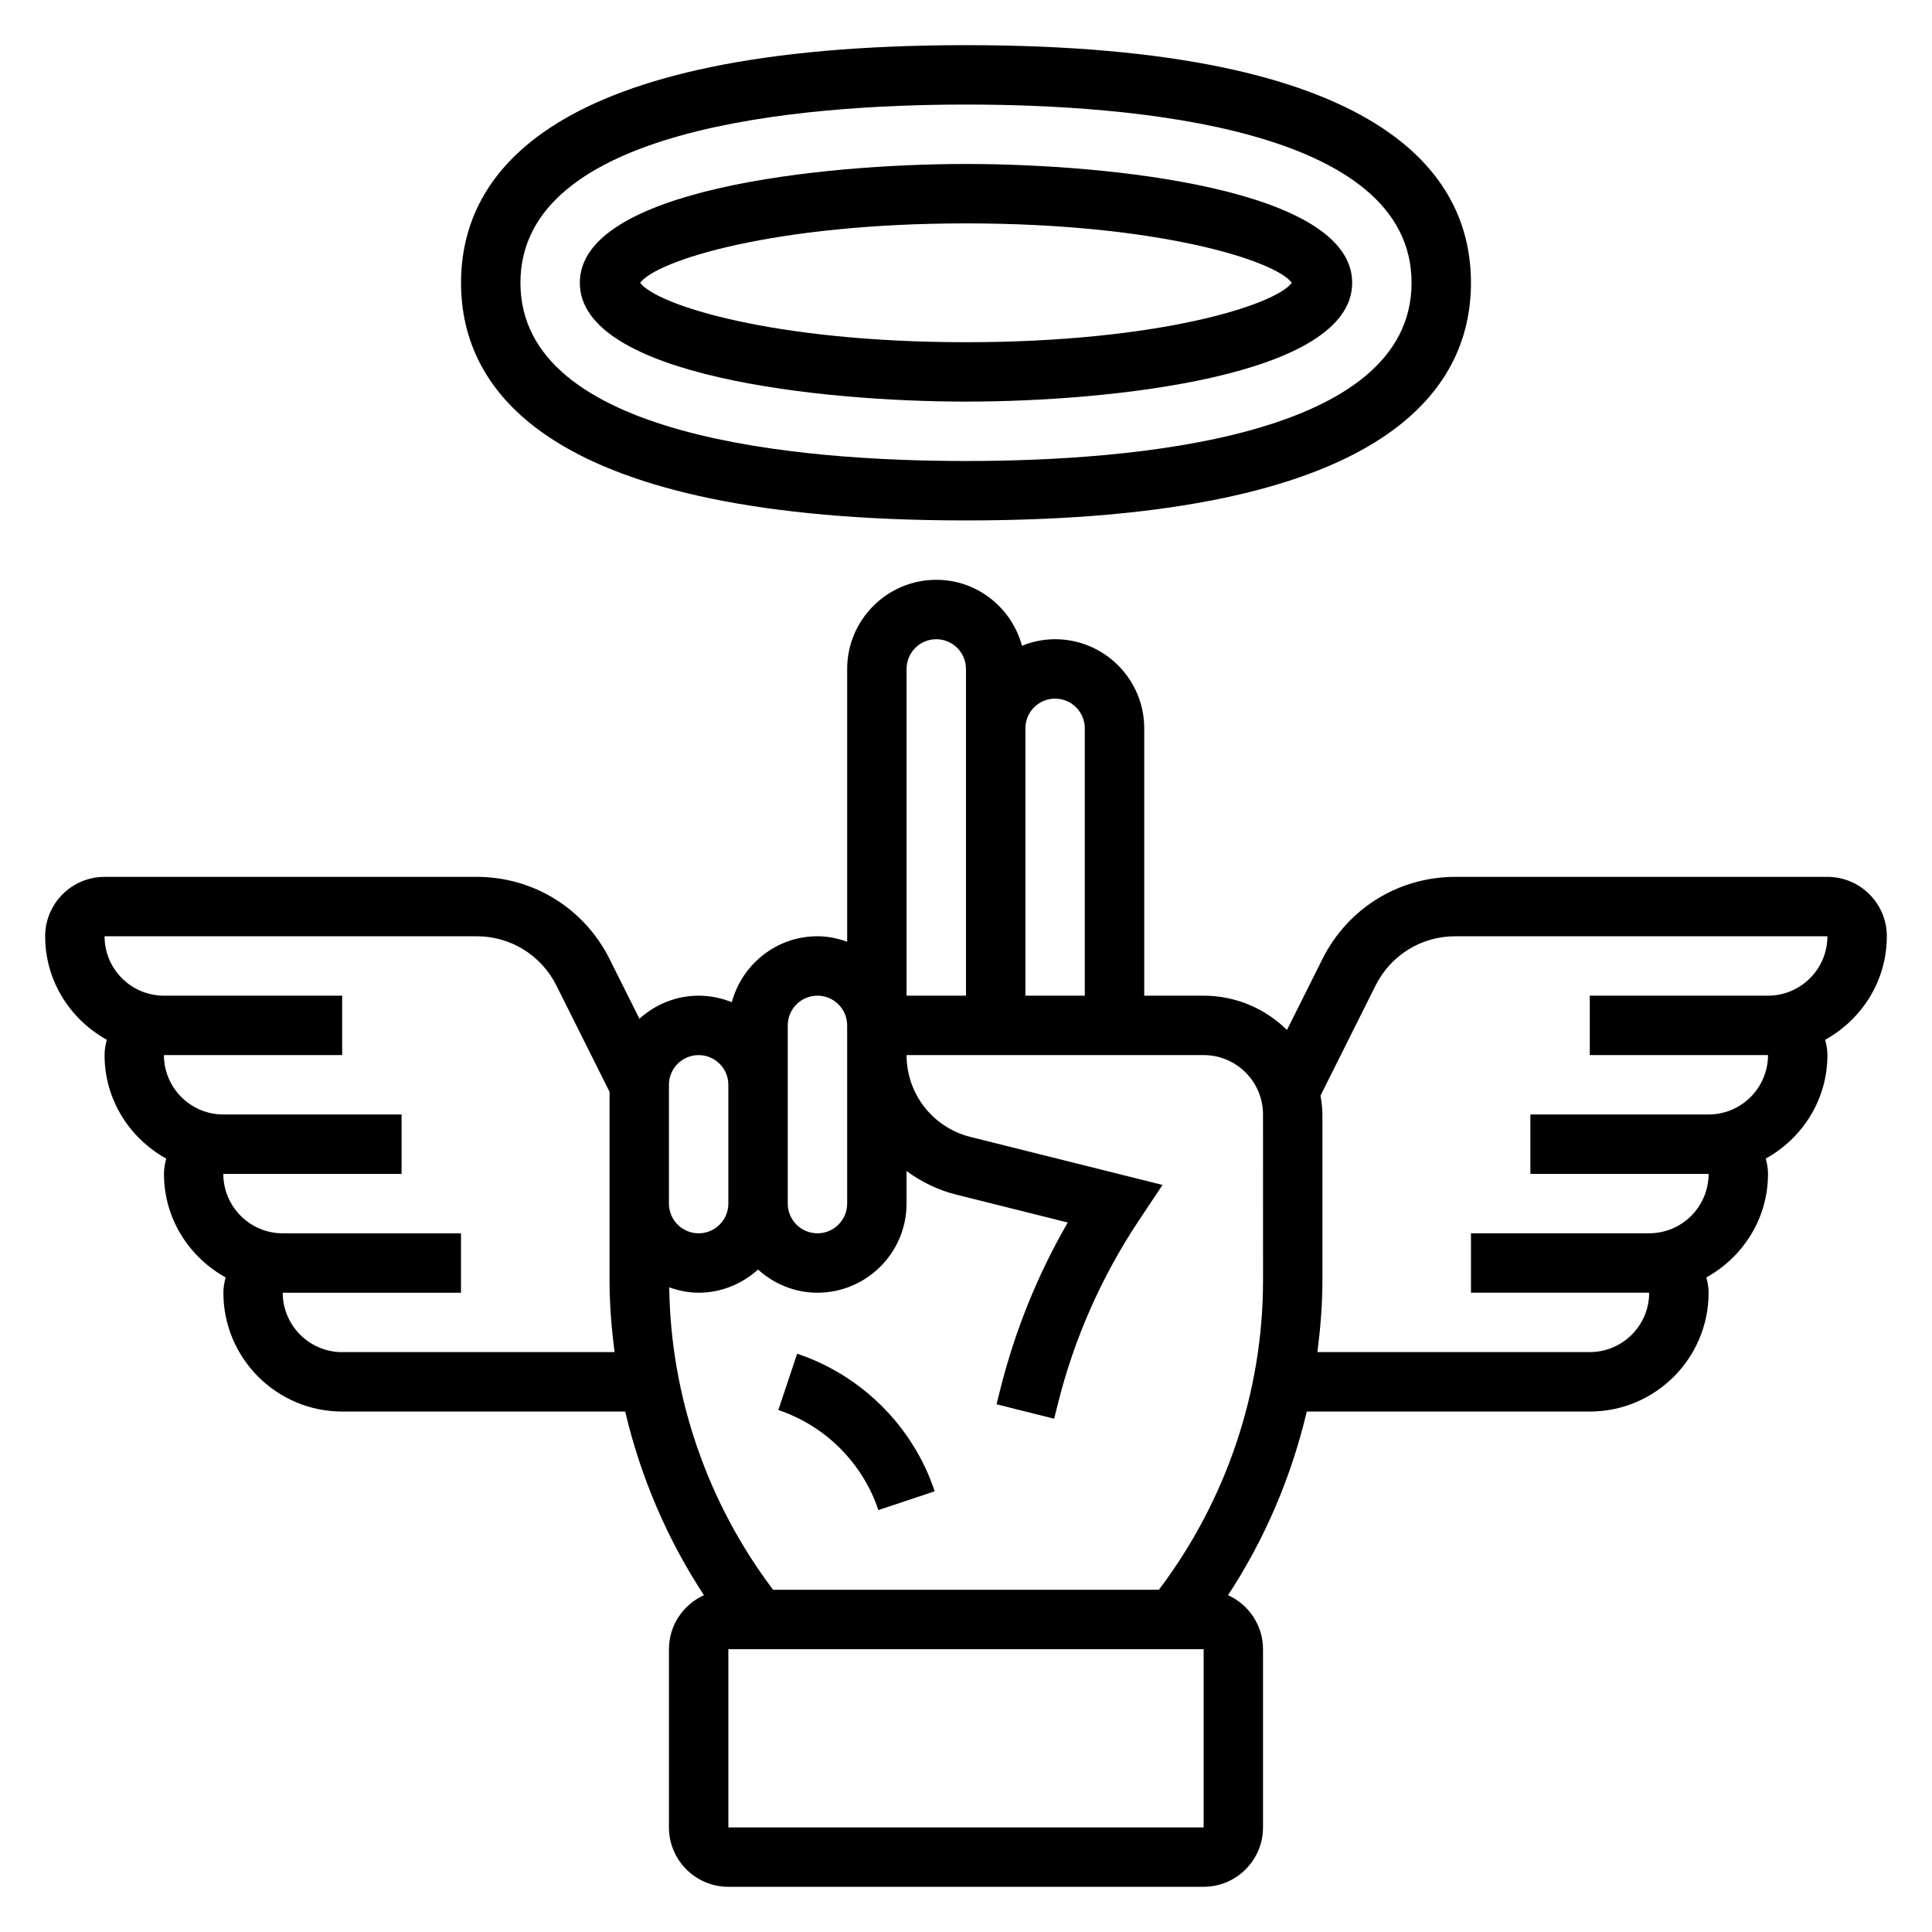 <?xml version="1.0" encoding="UTF-8"?>
<!-- Uploaded to: ICON Repo, www.iconrepo.com, Generator: ICON Repo Mixer Tools -->
<svg fill="#000000" width="800px" height="800px" version="1.1" viewBox="144 144 512 512" xmlns="http://www.w3.org/2000/svg">
 <g>
  <path d="m355.25 502.75-4.984 14.926c12.445 4.148 22.363 14.066 26.512 26.512l14.926-4.984c-5.688-17.113-19.332-30.754-36.453-36.453z"/>
  <path d="m400 250.43c38.008 0 102.34-6.637 102.34-31.488 0-24.852-64.332-31.488-102.34-31.488-38.008 0-102.34 6.637-102.34 31.488 0 24.852 64.328 31.488 102.34 31.488zm0-47.23c50.902 0 81.918 9.809 86.348 15.742-4.434 5.938-35.449 15.746-86.348 15.746-50.902 0-81.918-9.809-86.352-15.746 4.434-5.934 35.449-15.742 86.352-15.742z"/>
  <path d="m400 281.92c110.61 0 133.82-34.25 133.82-62.977 0-28.727-23.215-62.977-133.82-62.977s-133.82 34.254-133.82 62.977c0 28.727 23.215 62.977 133.82 62.977zm0-110.21c44.098 0 118.08 6.133 118.08 47.23 0 41.102-73.98 47.23-118.08 47.23-44.098 0-118.08-6.133-118.08-47.23s73.98-47.23 118.08-47.23z"/>
  <path d="m644.03 392.12c0-8.684-7.062-15.742-15.742-15.742h-98.621c-14.996 0-28.48 8.336-35.203 21.758l-9.406 18.812c-5.695-5.602-13.488-9.082-22.082-9.082h-15.742v-70.848c0-13.02-10.598-23.617-23.617-23.617-3.109 0-6.062 0.637-8.785 1.73-2.719-10.035-11.82-17.473-22.707-17.473-13.02 0-23.617 10.598-23.617 23.617v72.297c-2.469-0.887-5.098-1.453-7.871-1.453-10.887 0-19.98 7.438-22.703 17.477-2.723-1.094-5.676-1.73-8.785-1.73-6.047 0-11.516 2.356-15.695 6.102l-7.918-15.832c-6.723-13.422-20.199-21.758-35.203-21.758h-98.621c-8.684 0-15.742 7.062-15.742 15.742 0 11.848 6.652 22.059 16.344 27.434-0.359 1.301-0.602 2.648-0.602 4.055 0 11.848 6.652 22.059 16.344 27.434-0.355 1.301-0.602 2.648-0.602 4.055 0 11.848 6.652 22.059 16.344 27.434-0.355 1.301-0.598 2.648-0.598 4.055 0 17.367 14.121 31.488 31.488 31.488h74.996c4.07 17.27 11.09 33.777 20.867 48.664-5.453 2.473-9.273 7.945-9.273 14.312v47.23c0 8.684 7.062 15.742 15.742 15.742h125.95c8.684 0 15.742-7.062 15.742-15.742v-47.23c0-6.367-3.816-11.84-9.273-14.312 9.777-14.879 16.793-31.395 20.867-48.664h75.004c17.367 0 31.488-14.121 31.488-31.488 0-1.41-0.242-2.754-0.598-4.055 9.688-5.375 16.34-15.586 16.34-27.434 0-1.41-0.242-2.754-0.598-4.055 9.691-5.375 16.344-15.586 16.344-27.434 0-1.41-0.242-2.754-0.598-4.055 9.688-5.375 16.34-15.586 16.34-27.434zm-220.42-62.977c4.344 0 7.871 3.527 7.871 7.871v70.848h-15.742v-70.848c0-4.344 3.527-7.871 7.871-7.871zm-39.359-7.871c0-4.344 3.527-7.871 7.871-7.871s7.871 3.527 7.871 7.871v86.594h-15.742zm-31.488 94.465c0-4.344 3.527-7.871 7.871-7.871s7.871 3.527 7.871 7.871v47.23c0 4.344-3.527 7.871-7.871 7.871s-7.871-3.527-7.871-7.871zm-31.488 15.746c0-4.344 3.527-7.871 7.871-7.871s7.871 3.527 7.871 7.871v31.488c0 4.344-3.527 7.871-7.871 7.871s-7.871-3.527-7.871-7.871zm-86.59 70.848c-8.684 0-15.742-7.062-15.762-15.742 0.008-0.004 0.008-0.004 0.016-0.004h47.23v-15.742h-47.23c-8.684 0-15.742-7.062-15.762-15.742 0.012-0.004 0.012-0.004 0.02-0.004h47.23v-15.742h-47.23c-8.684 0-15.742-7.062-15.762-15.742 0.008-0.004 0.008-0.004 0.016-0.004h47.23v-15.742h-47.23c-8.684 0-15.742-7.062-15.742-15.742h98.621c8.996 0 17.09 5.008 21.121 13.051l14.082 28.164v50.066c0 6.352 0.535 12.66 1.332 18.918h-72.18zm228.29 125.95h-125.95v-47.23h125.95zm15.742-144.87c0 29.496-9.832 58.395-27.605 81.895h-102.23c-17.422-23.035-27.152-51.254-27.527-80.145 2.445 0.863 5.043 1.422 7.789 1.422 6.07 0 11.555-2.371 15.742-6.141 4.188 3.777 9.676 6.141 15.742 6.141 13.02 0 23.617-10.598 23.617-23.617v-8.621c3.871 2.816 8.258 5.016 13.129 6.234l29.59 7.398c-7.988 13.832-13.988 28.66-17.879 44.219l-0.992 3.953 15.266 3.824 0.992-3.961c4.344-17.383 11.594-33.762 21.539-48.695l6.195-9.297-50.91-12.723c-9.949-2.481-16.926-11.402-16.926-21.691h78.719c8.684 0 15.742 7.062 15.742 15.742zm133.82-75.547h-47.23v15.742h47.23c0 8.684-7.062 15.742-15.742 15.742h-47.23v15.742h47.23c0 8.684-7.062 15.742-15.742 15.742h-47.23v15.742h47.23c0 8.684-7.062 15.742-15.742 15.742h-72.18c0.789-6.254 1.324-12.562 1.324-18.906v-44.059c0-1.715-0.242-3.371-0.504-5.008l14.586-29.172c4.035-8.047 12.125-13.055 21.125-13.055h98.621c0 8.684-7.062 15.746-15.746 15.746z"/>
 </g>
</svg>